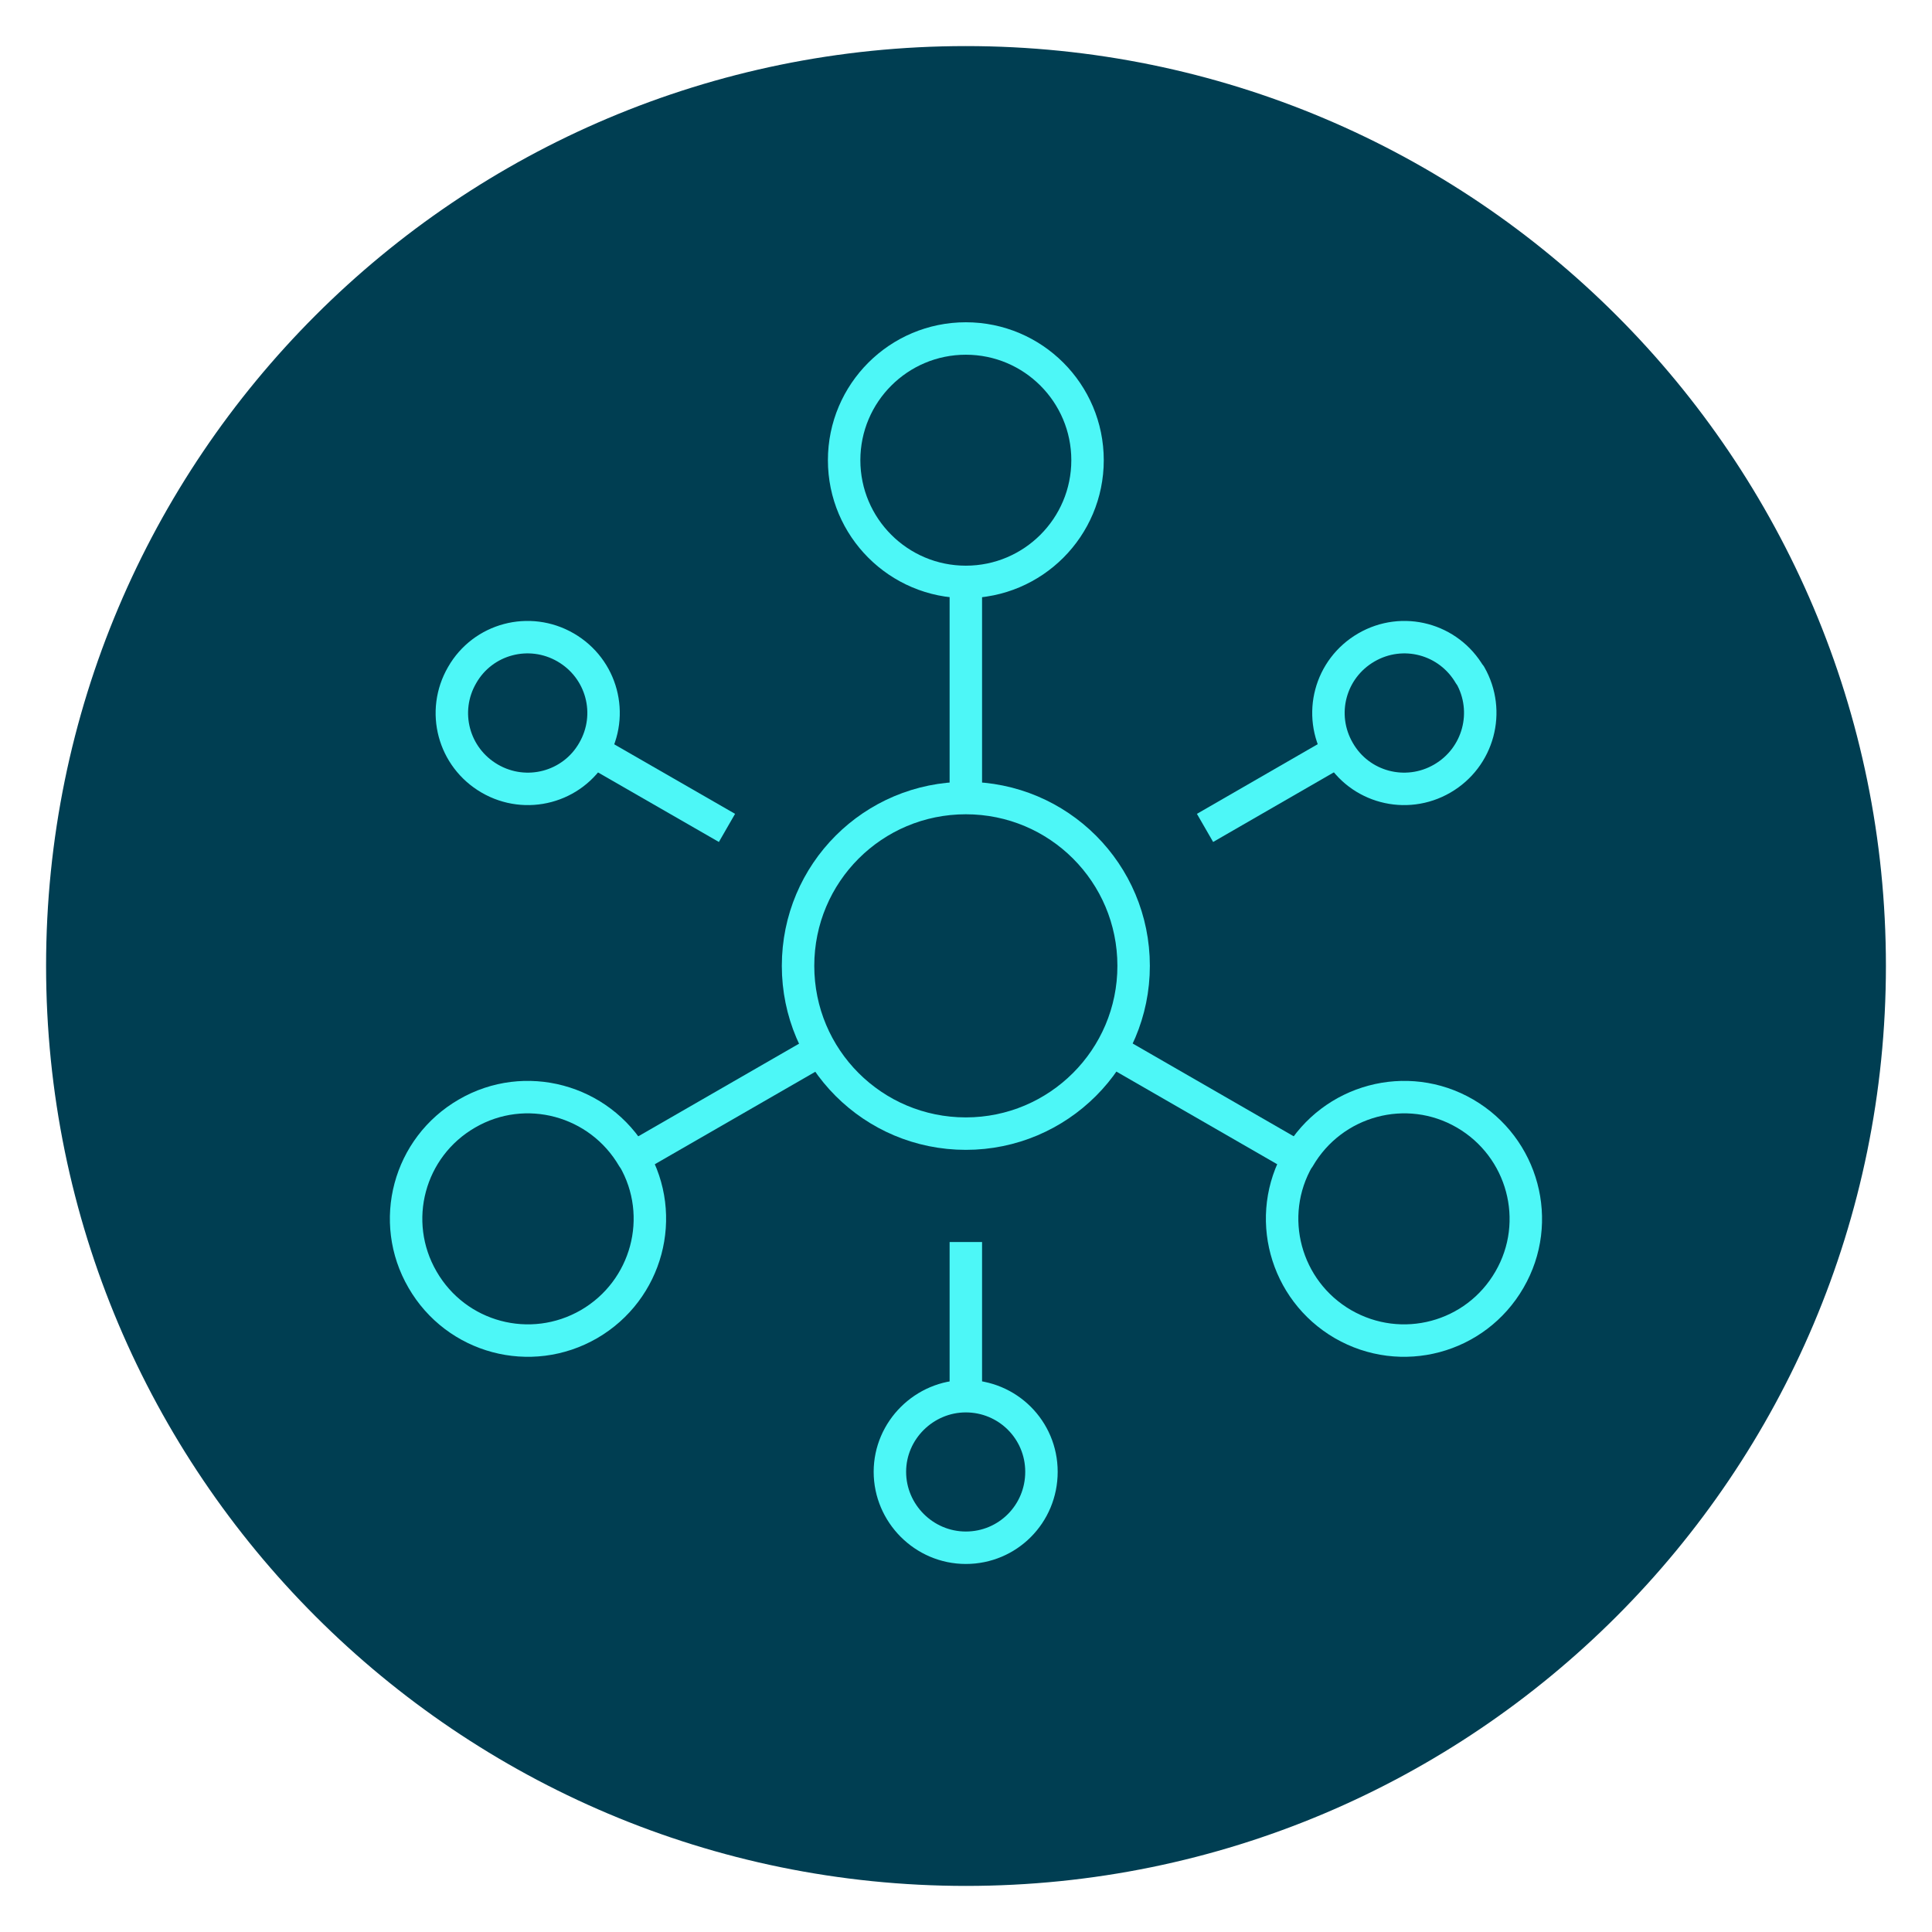 <?xml version="1.0" encoding="UTF-8"?>
<svg xmlns="http://www.w3.org/2000/svg" id="Ebene_1" viewBox="0 0 59.53 59.53">
  <defs>
    <style>.cls-1{stroke-linecap:round;stroke-linejoin:round;}.cls-1,.cls-2{fill:none;stroke:#4df7f7;}.cls-3{fill:#003e52;}</style>
  </defs>
  <path class="cls-3" d="M29.76,58.11c15.66,0,28.35-12.69,28.35-28.35S45.42,1.42,29.76,1.42,1.42,14.11,1.42,29.76s12.69,28.35,28.35,28.35"></path>
  <line class="cls-2" x1="29.76" y1="17.93" x2="29.76" y2="24.59"></line>
  <path class="cls-3" d="M29.76,17.93c2.07,0,3.75-1.68,3.75-3.75s-1.68-3.75-3.75-3.75-3.75,1.68-3.75,3.75,1.68,3.75,3.75,3.75"></path>
  <path class="cls-1" d="M29.76,17.93c2.07,0,3.75-1.68,3.75-3.75s-1.68-3.75-3.75-3.75-3.75,1.68-3.75,3.75,1.68,3.75,3.75,3.75Z"></path>
  <path class="cls-3" d="M29.76,34.93c2.85,0,5.17-2.31,5.17-5.17s-2.31-5.17-5.17-5.17-5.17,2.31-5.17,5.17,2.31,5.17,5.17,5.17"></path>
  <path class="cls-1" d="M29.76,34.93c2.85,0,5.17-2.31,5.17-5.17s-2.31-5.17-5.17-5.17-5.17,2.31-5.17,5.17,2.31,5.17,5.17,5.17Z"></path>
  <path class="cls-3" d="M29.76,47.69c1.29,0,2.33-1.04,2.33-2.34s-1.05-2.33-2.33-2.33-2.34,1.05-2.34,2.33,1.05,2.34,2.34,2.34"></path>
  <path class="cls-1" d="M29.76,47.69c1.29,0,2.33-1.04,2.33-2.34s-1.05-2.33-2.33-2.33-2.34,1.05-2.34,2.33,1.05,2.34,2.34,2.34Z"></path>
  <line class="cls-2" x1="29.76" y1="42.94" x2="29.76" y2="38.27"></line>
  <line class="cls-2" x1="19.51" y1="35.68" x2="25.29" y2="32.35"></line>
  <path class="cls-3" d="M19.51,35.68c-1.04-1.79-3.33-2.41-5.12-1.37-1.8,1.04-2.41,3.33-1.37,5.12,1.04,1.8,3.33,2.41,5.13,1.37,1.79-1.04,2.41-3.33,1.37-5.12"></path>
  <path class="cls-1" d="M19.51,35.68c-1.04-1.79-3.33-2.41-5.12-1.37-1.8,1.04-2.41,3.33-1.37,5.12,1.04,1.8,3.33,2.41,5.13,1.37,1.79-1.04,2.41-3.33,1.37-5.12Z"></path>
  <line class="cls-2" x1="40.02" y1="35.68" x2="34.24" y2="32.35"></line>
  <path class="cls-3" d="M40.02,35.68c1.04-1.79,3.33-2.41,5.12-1.37,1.79,1.04,2.41,3.33,1.37,5.12-1.04,1.8-3.33,2.41-5.13,1.37-1.79-1.04-2.41-3.33-1.37-5.12"></path>
  <path class="cls-1" d="M40.02,35.68c1.04-1.79,3.33-2.41,5.12-1.37,1.79,1.04,2.41,3.33,1.37,5.12-1.04,1.8-3.33,2.41-5.13,1.37-1.79-1.04-2.41-3.33-1.37-5.12Z"></path>
  <path class="cls-3" d="M45.29,20.8c-.65-1.12-2.07-1.5-3.19-.85-1.12,.65-1.5,2.07-.85,3.19,.64,1.12,2.07,1.5,3.19,.85,1.12-.65,1.5-2.07,.86-3.19"></path>
  <path class="cls-1" d="M45.29,20.8c-.65-1.12-2.07-1.5-3.19-.85-1.12,.65-1.5,2.07-.85,3.19,.64,1.12,2.07,1.5,3.19,.85,1.12-.65,1.5-2.07,.86-3.19Z"></path>
  <line class="cls-2" x1="41.17" y1="23.18" x2="37.13" y2="25.51"></line>
  <path class="cls-3" d="M14.24,20.8c.64-1.12,2.07-1.5,3.19-.85,1.12,.65,1.5,2.07,.85,3.19-.64,1.12-2.07,1.5-3.19,.85-1.12-.65-1.5-2.07-.85-3.19"></path>
  <path class="cls-1" d="M14.24,20.8c.64-1.12,2.07-1.5,3.19-.85,1.12,.65,1.5,2.07,.85,3.19-.64,1.12-2.07,1.5-3.19,.85-1.12-.65-1.5-2.07-.85-3.19Z"></path>
  <line class="cls-2" x1="18.35" y1="23.18" x2="22.4" y2="25.51"></line>
</svg>
